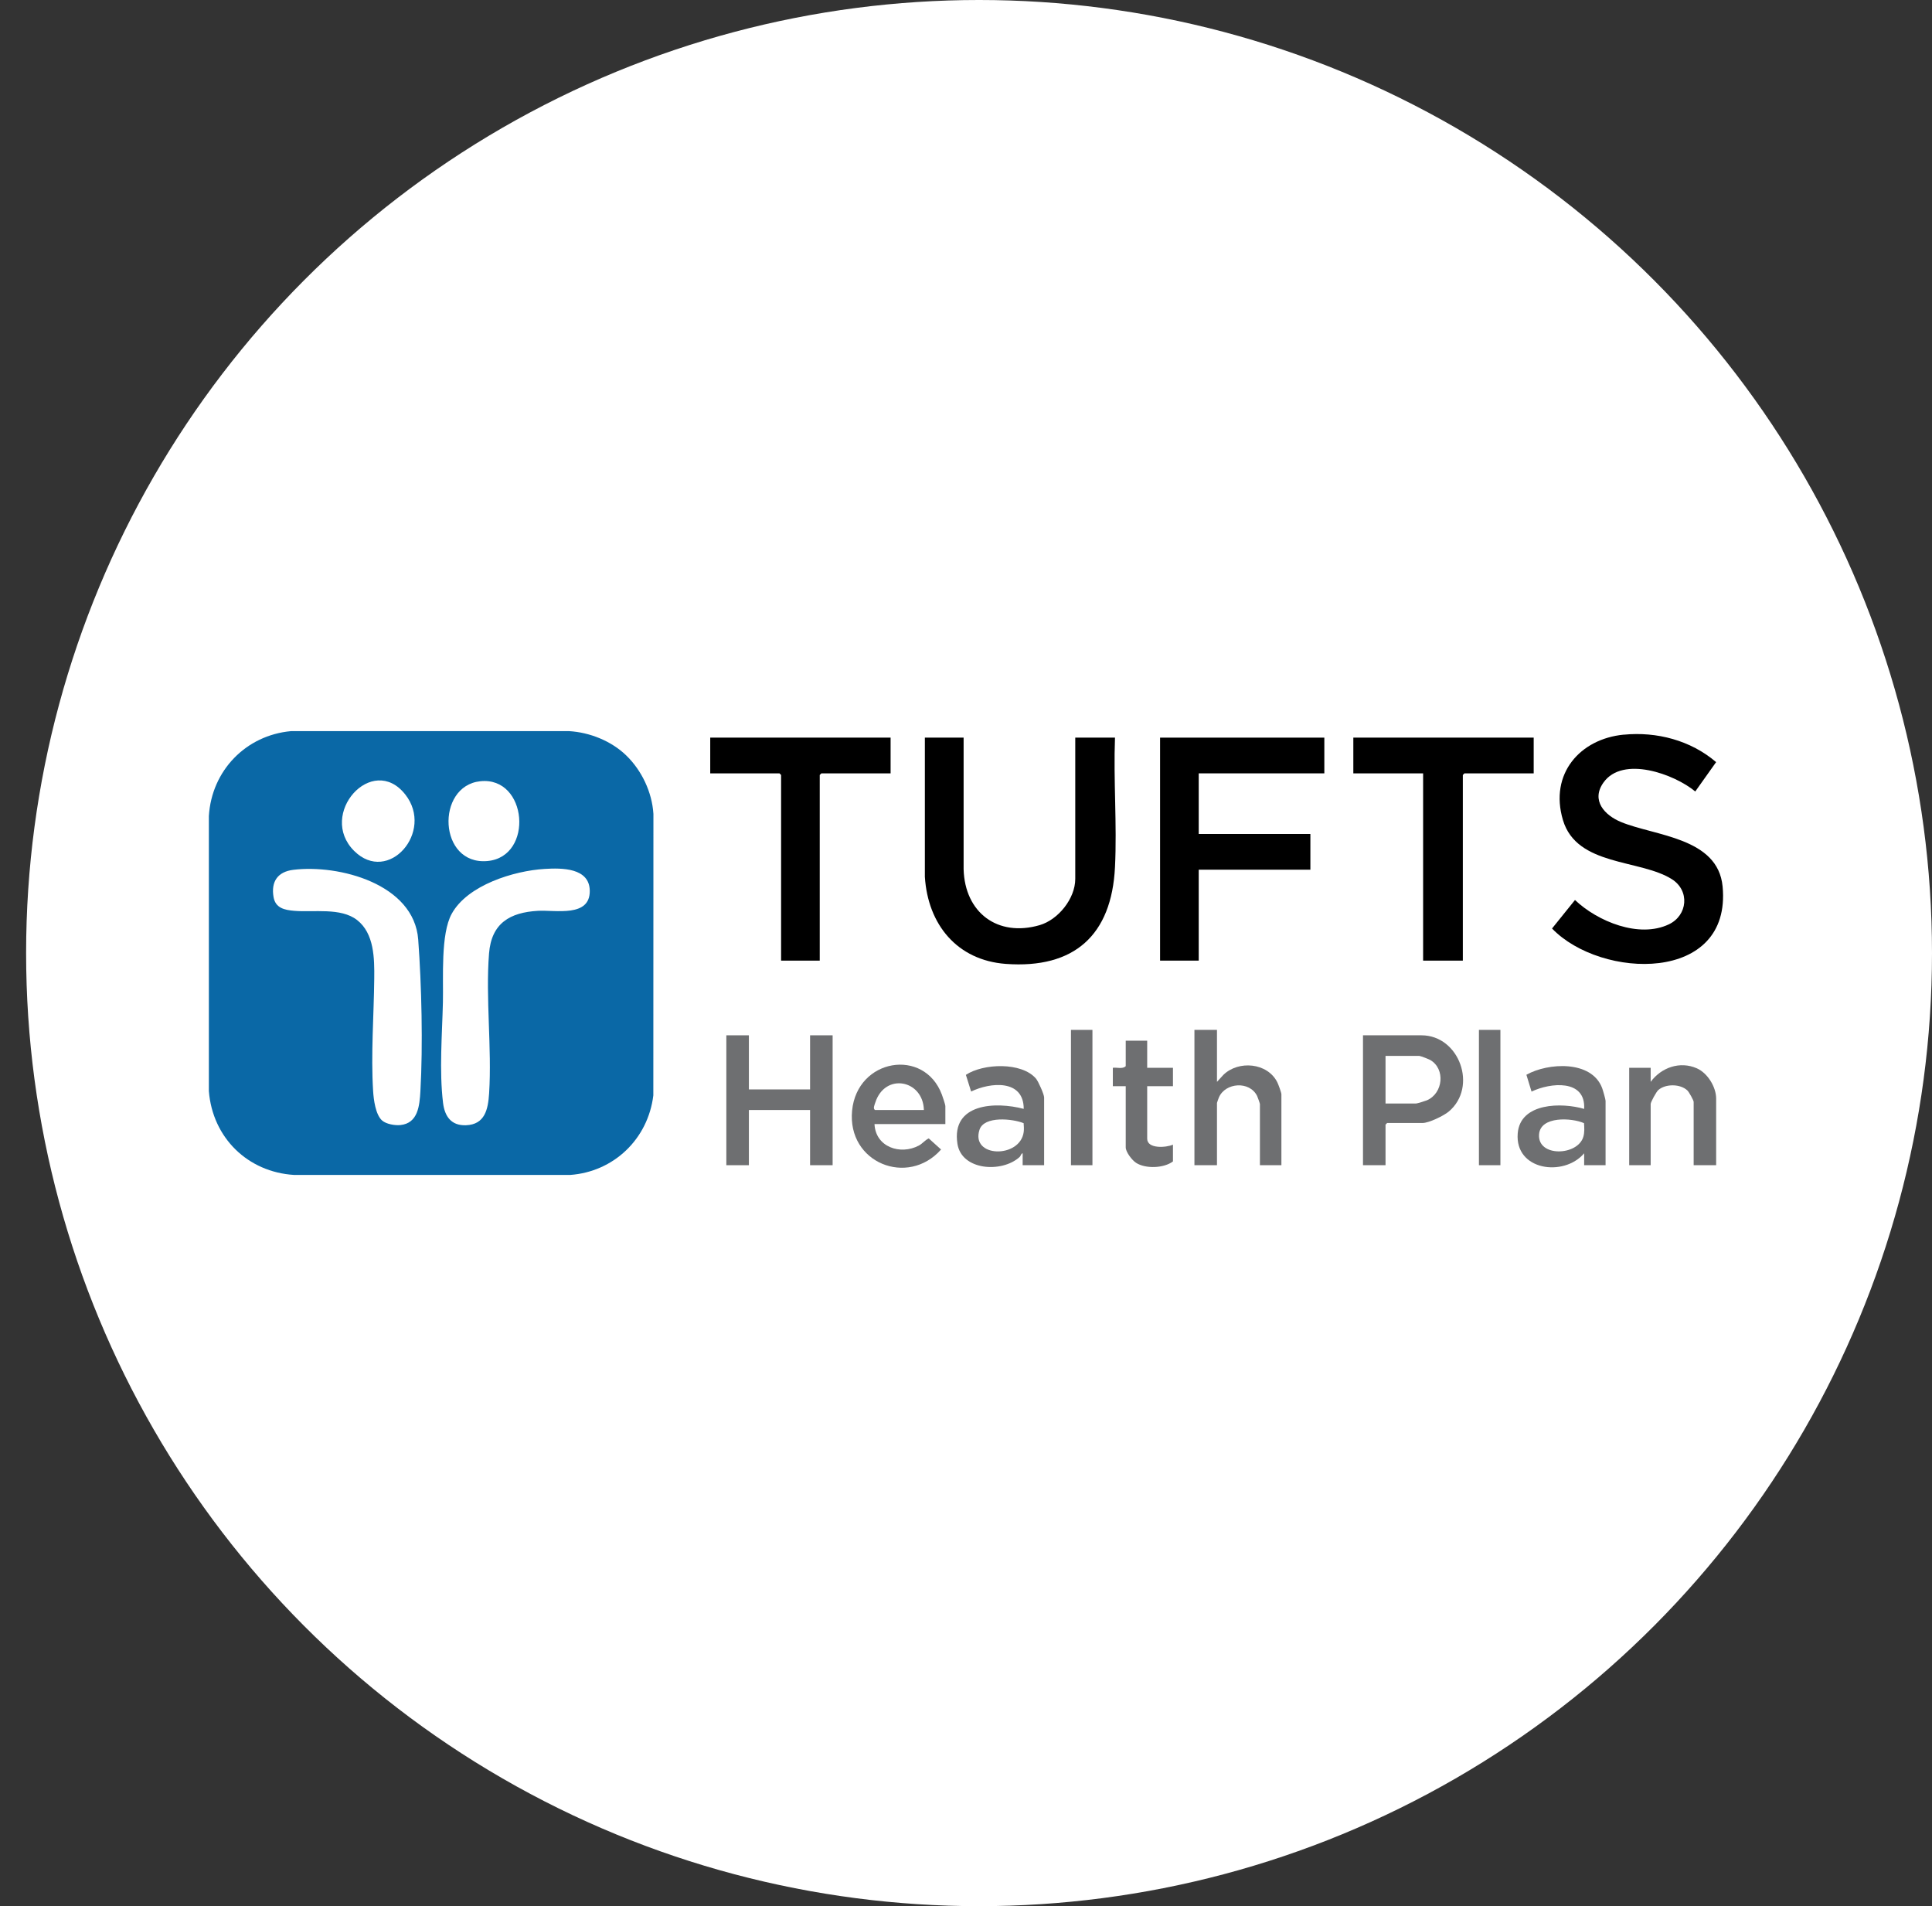 <svg xmlns="http://www.w3.org/2000/svg" width="148" height="146" viewBox="0 0 148 146" fill="none"><rect x="0" y="0" width="148" height="146" fill="#333333" stroke="none"/><circle cx="75" cy="73" r="73" fill="white"></circle><mask id="mask0_631_419" style="mask-type:alpha" maskUnits="userSpaceOnUse" x="0" y="26" width="148" height="94"><rect y="26" width="148" height="94" fill="#D9D9D9"></rect></mask><g mask="url(#mask0_631_419)"><path d="M47.965 57.855C49.157 59.005 49.949 60.671 50.055 62.339L50.048 83.899C49.641 87.243 47.012 89.755 43.675 89.993H22.535C18.985 89.779 16.281 87.147 16 83.568V62.505C16.212 59.012 18.848 56.314 22.292 56H43.596C45.172 56.093 46.821 56.75 47.962 57.852L47.965 57.855ZM27.13 65.175C29.752 67.78 33.288 63.7 31.047 60.854C28.515 57.638 24.31 62.37 27.13 65.175ZM36.79 59.838C33.36 60.204 33.572 66.291 37.342 65.949C40.916 65.624 40.419 59.451 36.79 59.838ZM29.268 85.82C29.584 86.103 30.259 86.214 30.67 86.172C32.027 86.034 32.14 84.683 32.205 83.575C32.404 80.065 32.298 75.48 32.037 71.964C31.719 67.704 25.965 66.191 22.466 66.623C21.284 66.768 20.75 67.514 20.955 68.709C21.102 69.556 21.798 69.701 22.542 69.763C24.026 69.891 26.106 69.497 27.353 70.468C28.672 71.494 28.686 73.418 28.669 74.952C28.641 77.785 28.405 80.731 28.583 83.571C28.624 84.224 28.765 85.367 29.268 85.823V85.82ZM41.725 66.554C39.371 66.695 35.817 67.787 34.604 69.988C33.744 71.546 33.974 74.91 33.929 76.769C33.871 79.249 33.641 82.003 33.939 84.469C34.066 85.513 34.57 86.228 35.697 86.186C37.15 86.131 37.39 84.967 37.469 83.737C37.688 80.268 37.191 76.472 37.462 73.034C37.644 70.706 39.066 69.887 41.207 69.763C42.547 69.687 45.203 70.285 45.179 68.229C45.158 66.454 43.024 66.474 41.725 66.554Z" fill="#0A68A6"></path><path d="M73.817 56.498V66.571C73.906 69.901 76.421 71.791 79.635 70.862C81.058 70.451 82.37 68.83 82.37 67.317V56.498H85.413C85.29 59.766 85.574 63.154 85.413 66.409C85.159 71.642 82.281 74.209 77.058 73.829C73.32 73.556 71.079 70.813 70.849 67.155V56.498H73.813H73.817Z" fill="black"></path><path d="M124.379 56.273C126.911 56.024 129.516 56.705 131.462 58.373L129.865 60.622C128.265 59.289 124.31 57.855 122.833 59.938C121.857 61.313 122.929 62.45 124.187 62.965C126.784 64.035 131.603 64.146 131.959 67.898C132.672 75.346 122.645 75.017 118.893 71.117L120.651 68.934C122.378 70.575 125.558 71.888 127.847 70.796C129.283 70.109 129.461 68.215 128.069 67.338C125.626 65.797 120.788 66.364 119.729 62.812C118.67 59.261 121.048 56.594 124.375 56.27L124.379 56.273Z" fill="black"></path><path d="M101.45 56.498V59.234H91.828V63.877H100.381V66.613H91.828V73.577H88.867V56.498H101.45Z" fill="black"></path><path d="M117.488 56.498V59.234H112.183L112.06 59.358V73.577H109.017V59.234H103.671V56.498H117.488Z" fill="black"></path><path d="M68.224 56.498V59.234H62.919L62.796 59.358V73.577H59.835V59.358L59.712 59.234H54.407V56.498H68.224Z" fill="black"></path><path d="M57.368 79.298V83.443H62.056V79.298H63.783V89.247H62.056V85.019H57.368V89.247H55.641V79.298H57.368Z" fill="#6E6F71"></path><path d="M106.138 89.247H104.411V79.298H108.893C111.792 79.298 113.221 83.253 110.984 85.136C110.6 85.461 109.459 86.014 108.976 86.014H106.262L106.138 86.138V89.247ZM106.138 84.521H108.482C108.575 84.521 109.178 84.328 109.308 84.276C110.552 83.74 110.737 81.875 109.568 81.191C109.448 81.122 108.821 80.877 108.729 80.877H106.138V84.525V84.521Z" fill="#6E6F71"></path><path d="M93.226 78.883V82.863L93.72 82.324C94.878 81.201 97.091 81.391 97.845 82.891C97.924 83.046 98.161 83.682 98.161 83.817V89.247H96.516V84.563C96.516 84.518 96.344 84.031 96.303 83.948C95.721 82.773 93.874 82.915 93.377 84.048C93.35 84.11 93.226 84.452 93.226 84.476V89.244H91.499V78.88H93.226V78.883Z" fill="#6E6F71"></path><path d="M122.998 89.247H121.353V88.335C119.801 90.166 116.038 89.658 116.264 86.811C116.453 84.441 119.657 84.434 121.353 84.935C121.483 82.638 118.755 82.918 117.323 83.609L116.929 82.32C118.581 81.391 121.922 81.191 122.73 83.336C122.789 83.488 122.994 84.206 122.994 84.314V89.247H122.998ZM121.343 86.027C120.407 85.609 118.002 85.467 117.899 86.887C117.772 88.645 120.863 88.538 121.291 87.07C121.391 86.725 121.367 86.379 121.343 86.027Z" fill="#6E6F71"></path><path d="M72.419 86.097H66.991C67.07 87.855 68.965 88.497 70.39 87.741C70.671 87.592 70.856 87.326 71.147 87.195L72.09 88.045C69.54 90.926 64.89 89.067 65.274 85.07C65.658 81.073 70.798 80.224 72.151 83.837C72.213 84.003 72.419 84.604 72.419 84.728V86.097ZM70.774 85.019C70.712 82.697 67.789 82.141 67.049 84.456C66.994 84.628 66.857 84.915 67.032 85.019H70.774Z" fill="#6E6F71"></path><path d="M79.985 89.247H78.34V88.335C78.21 88.348 78.213 88.525 78.097 88.628C76.74 89.851 73.659 89.654 73.344 87.606C72.864 84.49 76.274 84.365 78.422 84.932C78.422 82.645 75.862 82.89 74.392 83.605L73.991 82.327C75.321 81.446 78.265 81.332 79.361 82.614C79.536 82.818 79.985 83.826 79.985 84.058V89.24V89.247ZM78.412 86.027C77.576 85.685 75.383 85.454 75.033 86.535C74.341 88.677 78.134 88.746 78.419 86.714C78.45 86.493 78.433 86.248 78.415 86.027H78.412Z" fill="#6E6F71"></path><path d="M131.469 89.247H129.742V84.397C129.742 84.279 129.382 83.637 129.265 83.526C128.727 83.008 127.59 82.998 127.031 83.492C126.887 83.619 126.449 84.404 126.449 84.562V89.247H124.804V81.785H126.449V82.863C127.264 81.761 128.69 81.256 129.985 81.826C130.804 82.186 131.465 83.25 131.465 84.148V89.247H131.469Z" fill="#6E6F71"></path><path d="M87.88 79.712V81.785H89.854V83.195H87.88V87.216C87.88 88.017 89.354 87.903 89.854 87.672V88.957C89.159 89.485 87.757 89.534 87.031 89.067C86.725 88.871 86.236 88.242 86.236 87.879V83.195H85.249V81.785C85.567 81.744 85.996 81.903 86.236 81.661V79.712H87.88Z" fill="#6E6F71"></path><path d="M83.686 78.883H82.041V89.247H83.686V78.883Z" fill="#6E6F71"></path><path d="M114.938 78.883H113.293V89.247H114.938V78.883Z" fill="#6E6F71"></path></g></svg>